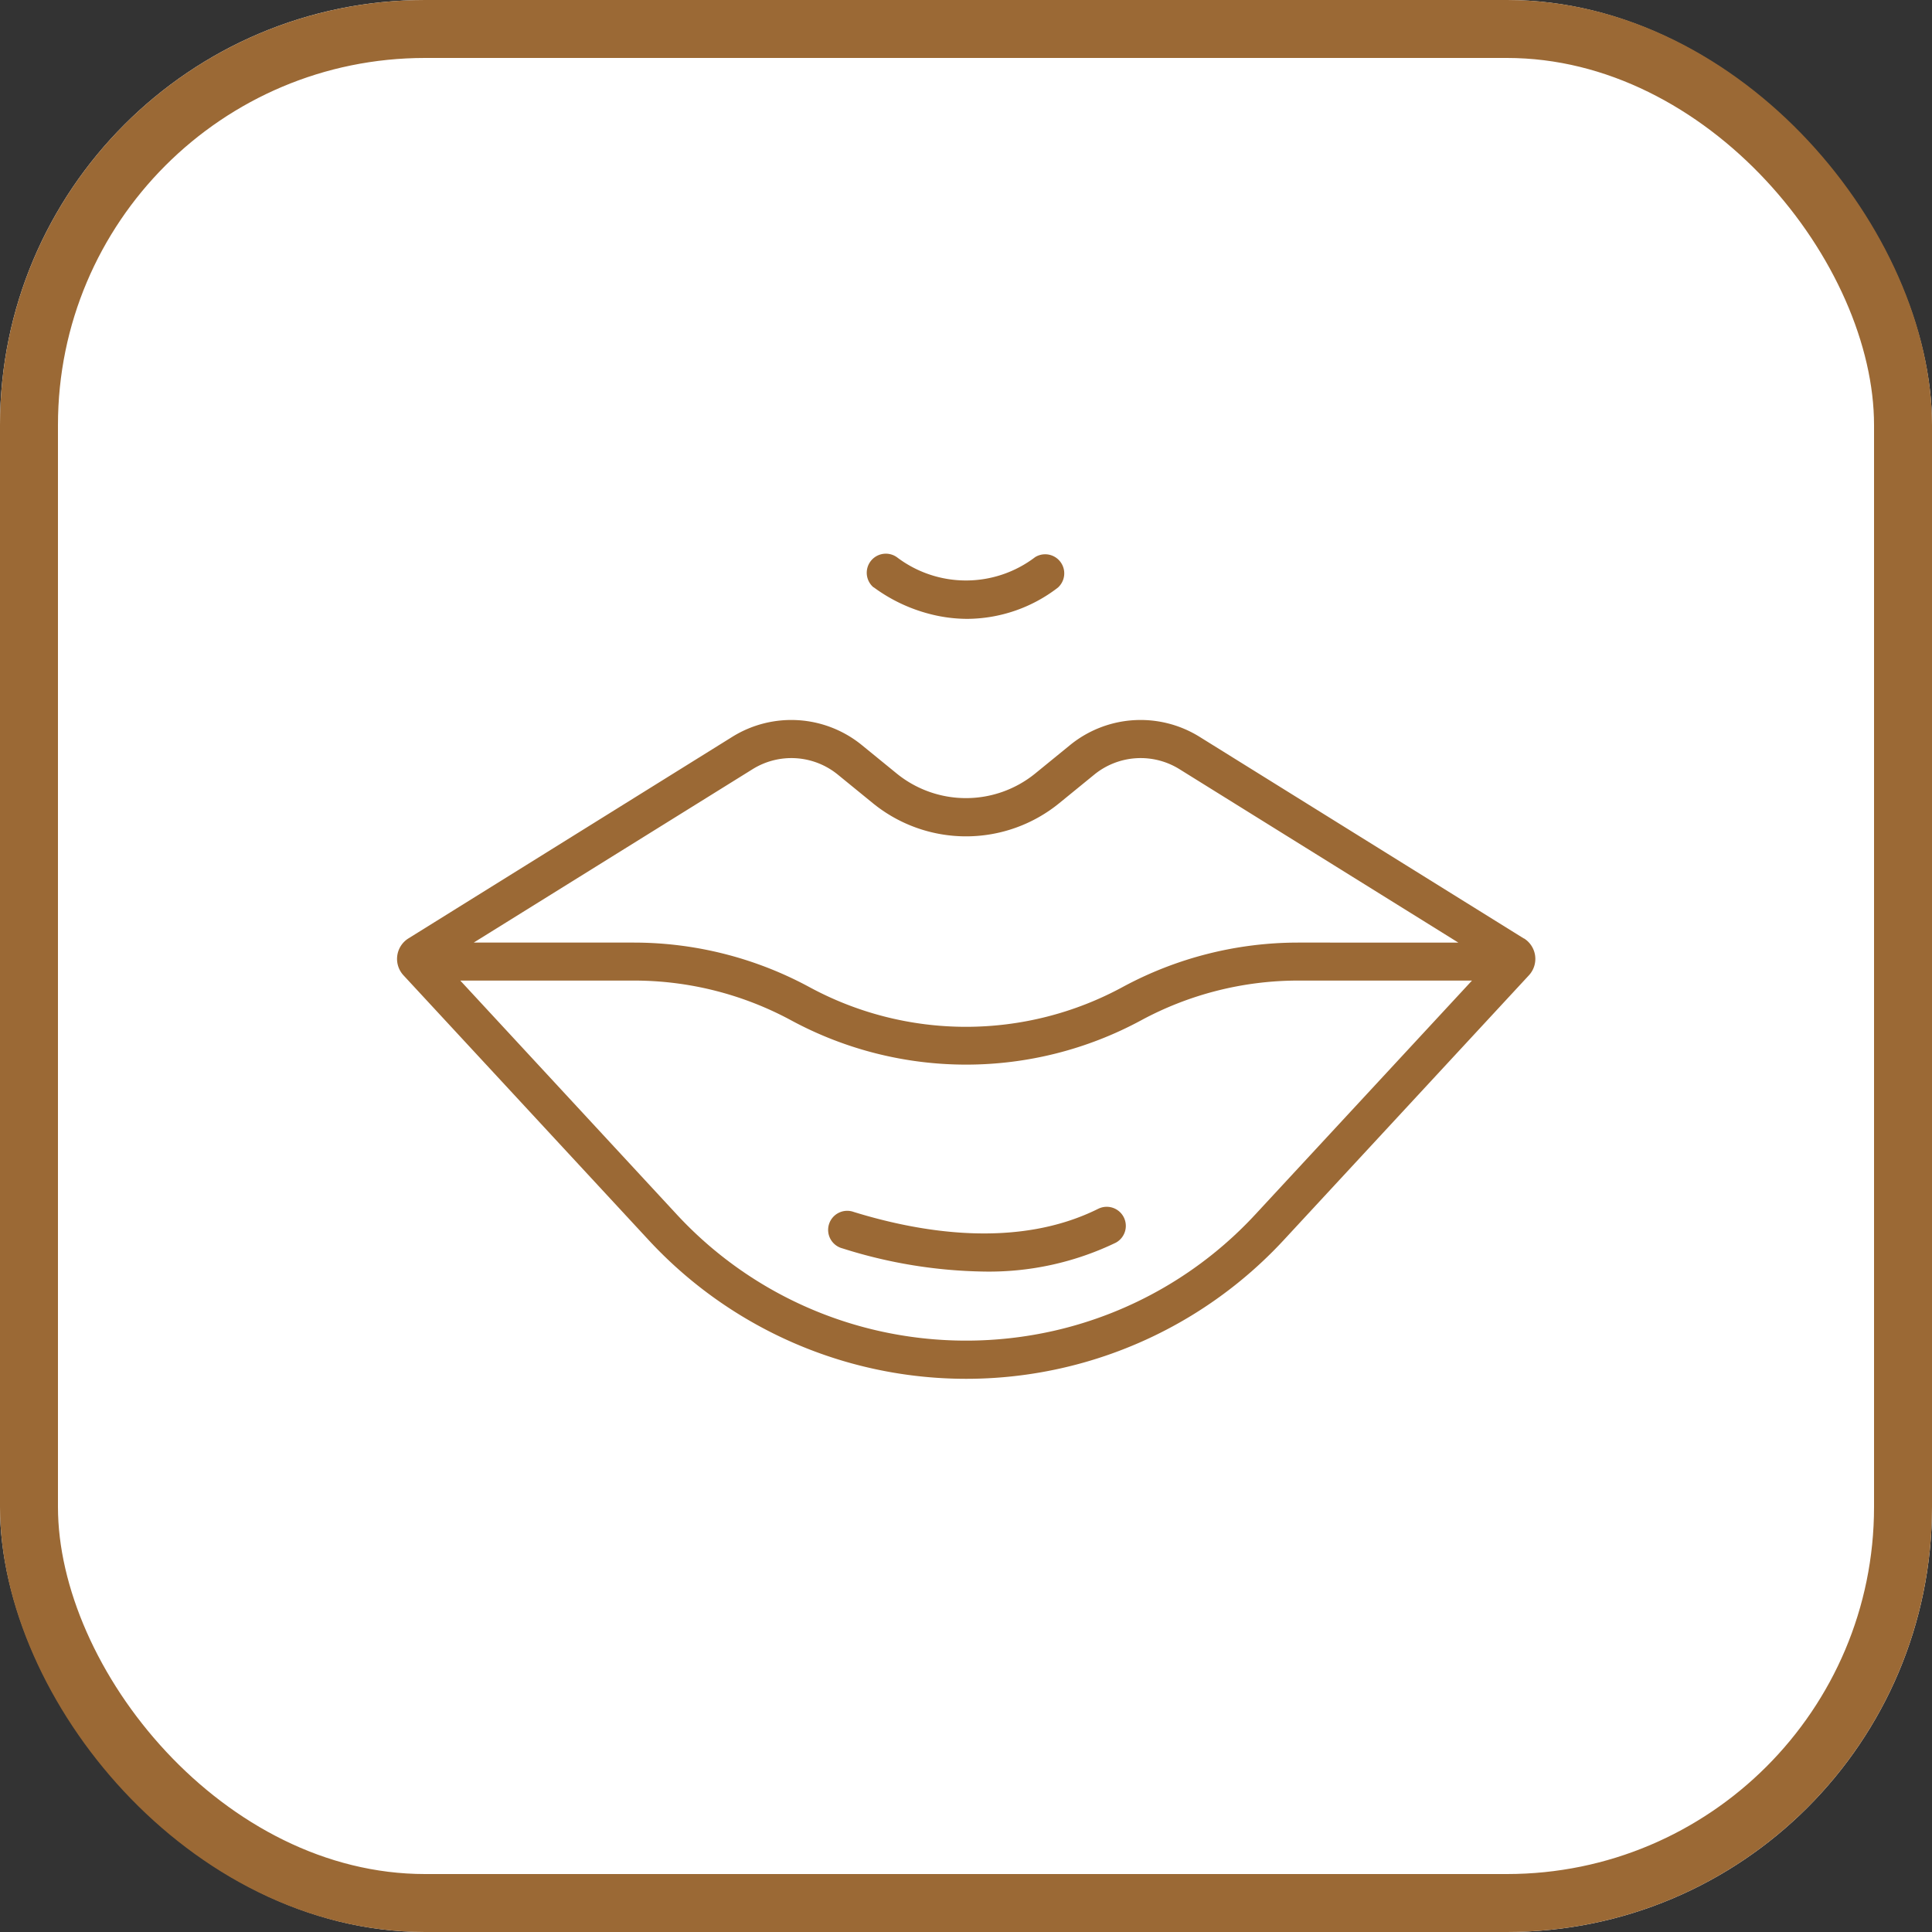 <?xml version="1.0" encoding="UTF-8"?>
<svg xmlns="http://www.w3.org/2000/svg" xmlns:xlink="http://www.w3.org/1999/xlink" width="50" height="50" viewBox="0 0 50 50">
  <rect x="0" y="0" width="50" height="50" fill="#333333" stroke="none"/>
  <defs>
    <clipPath id="clip-path">
      <rect id="Rectangle_2345" data-name="Rectangle 2345" width="29.459" height="21.364" fill="#9b6935"></rect>
    </clipPath>
  </defs>
  <g id="Group_247" data-name="Group 247" transform="translate(-30.41 -3368.342)">
    <g id="Rectangle_2341" data-name="Rectangle 2341" transform="translate(30.41 3368.342)" fill="#fff" stroke="#9b6935" stroke-width="1.5">
      <rect width="50" height="50" rx="11" stroke="none"></rect>
      <rect x="0.75" y="0.75" width="48.5" height="48.5" rx="10.25" fill="none"></rect>
    </g>
    <g id="Group_189" data-name="Group 189" transform="translate(40.68 3382.66)">
      <g id="Group_188" data-name="Group 188" clip-path="url(#clip-path)">
        <path id="Path_2651" data-name="Path 2651" d="M403.506,599.476c-2.087,1.046-4.6.626-6.341.088a.494.494,0,1,0-.291.943,12.652,12.652,0,0,0,3.668.6,7.548,7.548,0,0,0,3.407-.748.494.494,0,0,0-.442-.883" transform="translate(-385.341 -582.517)" fill="#9b6935"></path>
        <path id="Path_2652" data-name="Path 2652" d="M431.046.879a4.209,4.209,0,0,0,1.455.693,3.884,3.884,0,0,0,.975.126A3.873,3.873,0,0,0,435.815.89.494.494,0,0,0,435.228.1a2.954,2.954,0,0,1-3.567.011.494.494,0,0,0-.616.772" transform="translate(-418.708 0)" fill="#9b6935"></path>
        <path id="Path_2653" data-name="Path 2653" d="M29.164,158.609l-8.389-5.217a2.89,2.89,0,0,0-3.355.216l-.9.734a2.841,2.841,0,0,1-3.583,0l-.9-.734a2.89,2.89,0,0,0-3.355-.216L.3,158.609a.625.625,0,0,0-.128.955l6.345,6.852a11.2,11.2,0,0,0,16.436,0l6.345-6.852a.625.625,0,0,0-.128-.955M9.206,154.23a1.9,1.9,0,0,1,2.209.142l.9.734a3.818,3.818,0,0,0,4.832,0l.9-.734a1.9,1.9,0,0,1,2.209-.142l7.215,4.487H23.321a9.549,9.549,0,0,0-4.531,1.147,8.5,8.5,0,0,1-8.122,0,9.549,9.549,0,0,0-4.531-1.147H1.99Zm13.018,11.516A10.172,10.172,0,0,1,17,168.765a10.275,10.275,0,0,1-4.535,0,10.172,10.172,0,0,1-5.227-3.019L1.642,159.7h4.5a8.558,8.558,0,0,1,4.061,1.028,9.519,9.519,0,0,0,9.061,0,8.558,8.558,0,0,1,4.061-1.028h4.5Z" transform="translate(0 -148.641)" fill="#9b6935"></path>
      </g>
    </g>
  </g>
</svg>
